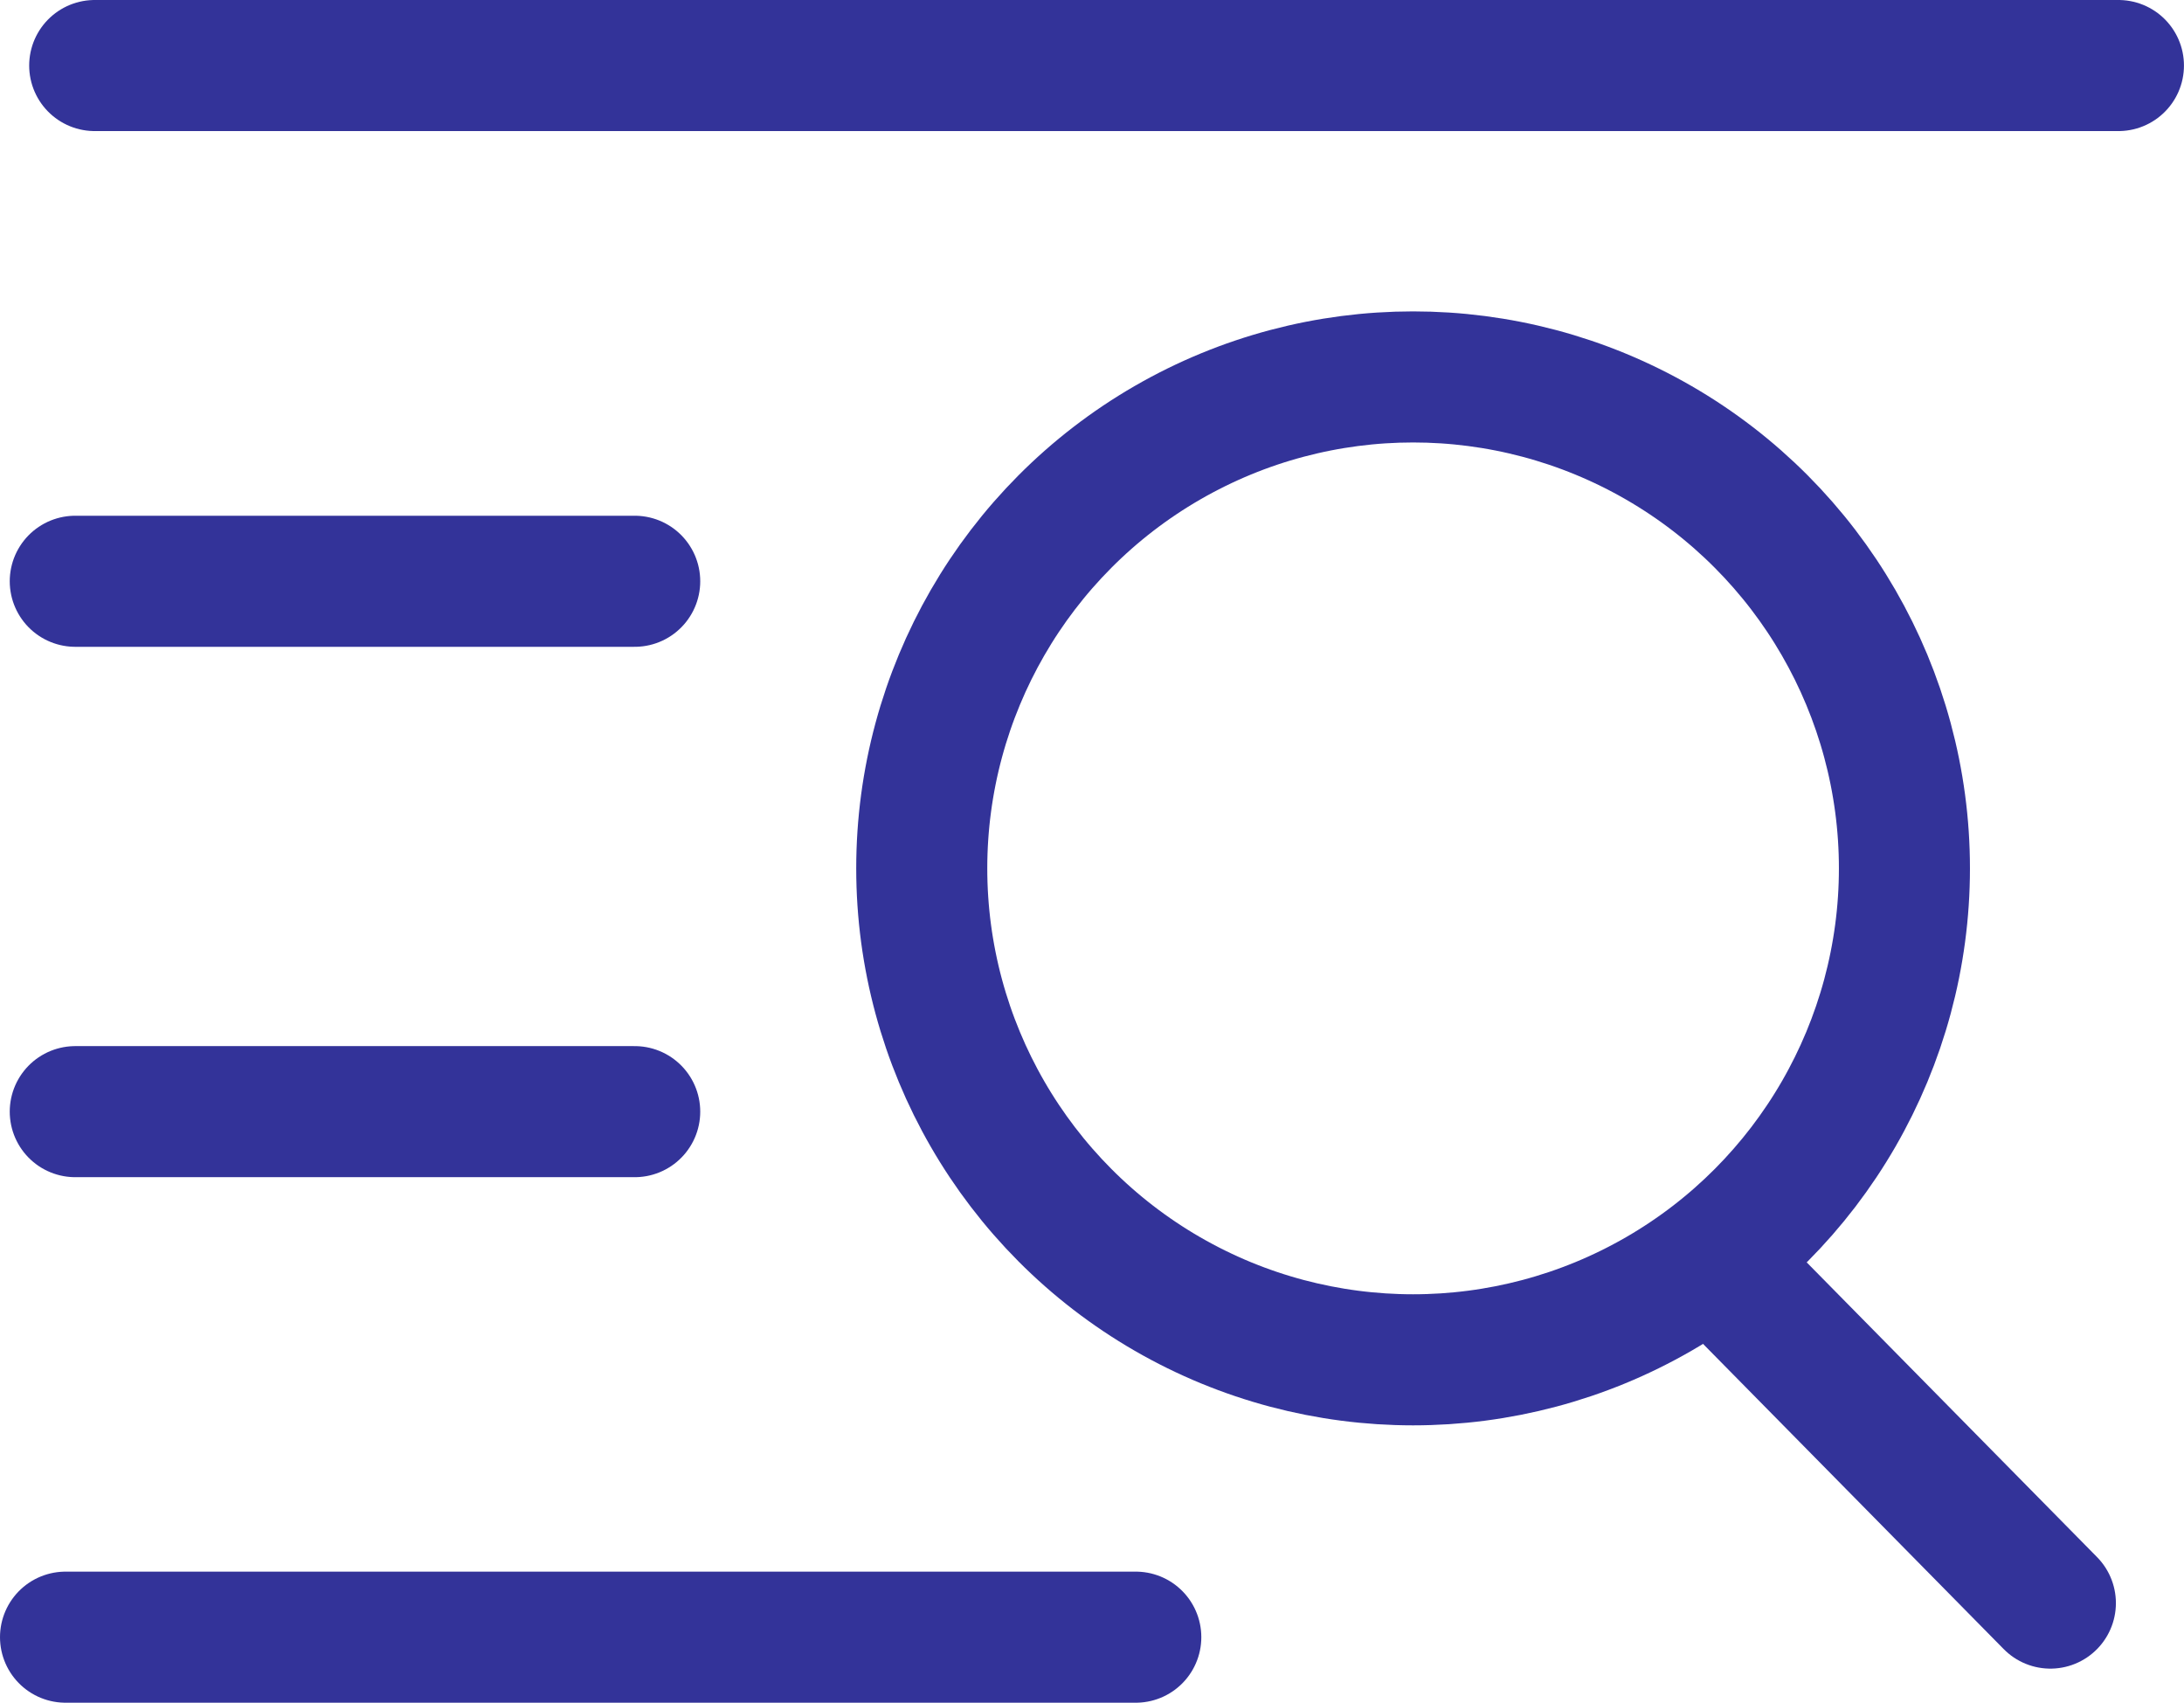<svg xmlns="http://www.w3.org/2000/svg" width="49.997" height="38.971" viewBox="0 0 49.997 38.971">
  <g id="Group_21637" data-name="Group 21637" transform="translate(-13.441 -17.324)">
    <line id="Line_967" data-name="Line 967" x2="46.328" transform="translate(15.609 18.824)" fill="none" stroke="#339" stroke-linecap="round" stroke-linejoin="round" stroke-width="3"/>
    <line id="Line_968" data-name="Line 968" x2="12.807" transform="translate(15.164 30.628)" fill="none" stroke="#339" stroke-linecap="round" stroke-linejoin="round" stroke-width="3"/>
    <line id="Line_969" data-name="Line 969" x2="12.807" transform="translate(15.164 42.767)" fill="none" stroke="#339" stroke-linecap="round" stroke-linejoin="round" stroke-width="3"/>
    <line id="Line_970" data-name="Line 970" x2="24.501" transform="translate(14.941 54.795)" fill="none" stroke="#339" stroke-linecap="round" stroke-linejoin="round" stroke-width="3"/>
    <circle id="Ellipse_1172" data-name="Ellipse 1172" cx="11.248" cy="11.248" r="11.248" transform="translate(34.542 25.951)" fill="none" stroke="#339" stroke-linecap="round" stroke-linejoin="round" stroke-width="3"/>
    <line id="Line_971" data-name="Line 971" x1="7.462" y1="7.573" transform="translate(52.917 46.442)" fill="none" stroke="#339" stroke-linecap="round" stroke-linejoin="round" stroke-width="3"/>
  </g>
</svg>
